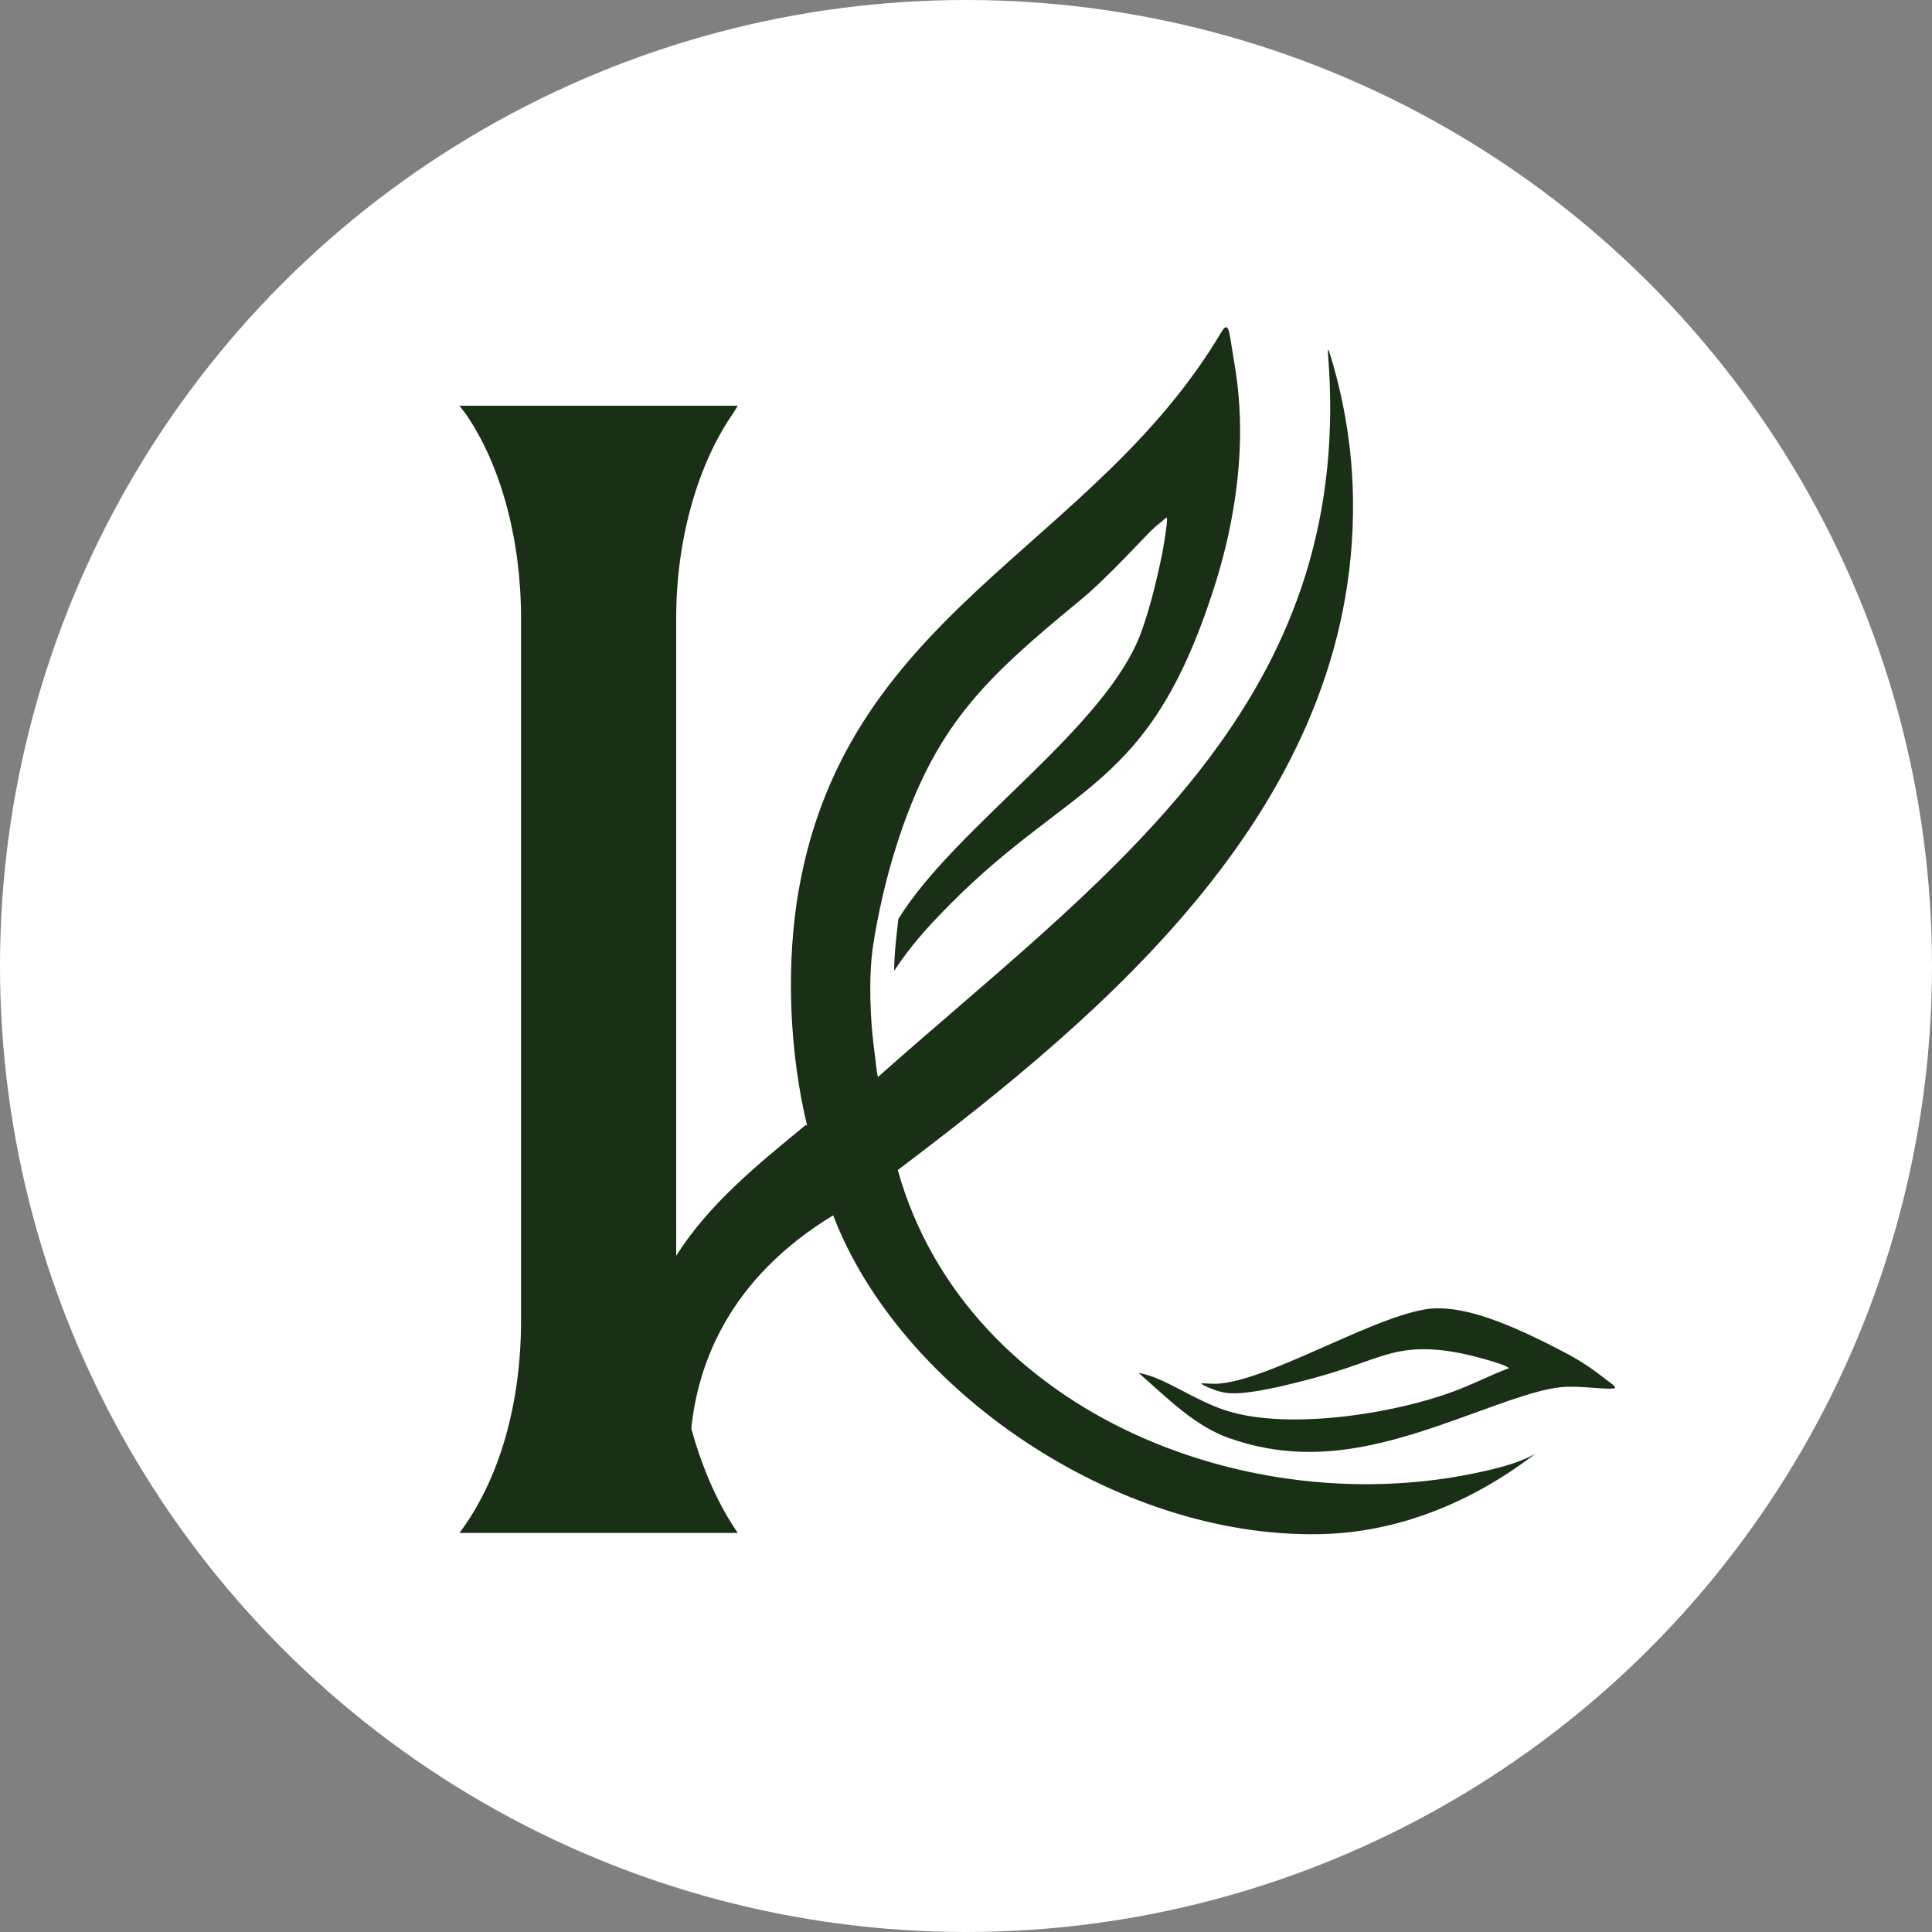 <?xml version="1.0" encoding="UTF-8"?> <svg xmlns="http://www.w3.org/2000/svg" id="_Слой_1" data-name="Слой 1" viewBox="0 0 32 32"><rect x="0" y="0" width="32" height="32" fill="#808080" stroke="none"/><defs><style> .cls-1 { fill: #193016; fill-rule: evenodd; } .cls-1, .cls-2 { stroke-width: 0px; } .cls-2 { fill: #fff; } </style></defs><circle class="cls-2" cx="16" cy="16" r="16"></circle><g><path class="cls-1" d="m13.37,18.65c-.29-1.2-.34-2.53-.18-3.66.7-4.83,4.88-5.85,7.04-9.49.12-.2.13,0,.18.3.05.31.13.72.13,1.34,0,.63-.09,1.47-.38,2.43-1.12,3.64-2.44,3.31-4.63,5.62-.31.32-.55.63-.72.89,0-.27.04-.6.07-.86.96-1.55,3.46-3.17,4.03-4.77.17-.48.27-.95.34-1.28.06-.33.08-.51.08-.57,0-.06-.02-.01-.19.12-.16.14-.79.85-1.27,1.24-1.58,1.3-2.39,2.07-3.02,4.04-.17.53-.31,1.14-.39,1.67-.08.54-.04,1.25.01,1.64s.04.38.07.53c3.6-3.2,7.6-5.93,7.49-11.3-.01-.6-.08-.93.01-.64.09.3.36,1.22.37,2.38.06,5.05-4.13,8.52-7.54,11.1,1.14,4.07,6,5.95,9.95,4.93.53-.14.67-.28.62-.24-1.06.82-2.31,1.32-3.58,1.34-3.37.07-6.96-2.4-8.06-5.28-1.73,1.05-2.24,2.46-2.35,3.53.18.66.45,1.27.77,1.73h-4.61c.66-.88,1.02-2.13,1.02-3.52v-11.64c0-1.28-.33-2.53-.92-3.38l-.1-.13h4.61l-.08.13c-.59.85-.94,2.1-.94,3.38v10.57c.54-.86,1.37-1.53,2.15-2.17h0Z"></path><path class="cls-1" d="m18.86,22.74c.49.43.93.88,1.5,1.08,1.66.59,3.11-.09,4.63-.62.33-.11.67-.22.95-.23s.62.04.75.03c.13,0,.03-.06-.1-.16-.13-.1-.31-.24-.6-.4-1.09-.58-1.72-.78-2.21-.77-.86.02-2.76,1.22-3.64,1.25-.18,0-.26-.02-.24,0,.02.02.16.09.31.13.15.04.32.04.67-.02.34-.06.86-.19,1.27-.32.41-.13.71-.26,1-.32.29-.06.58-.05.85-.01.27.04.52.11.69.16.17.05.26.09.29.11.03.02,0,.01-.11.06-.11.04-.29.13-.6.26-1.02.43-2.88.73-3.94.4-.55-.17-1.04-.56-1.47-.63h0Z"></path></g></svg> 
